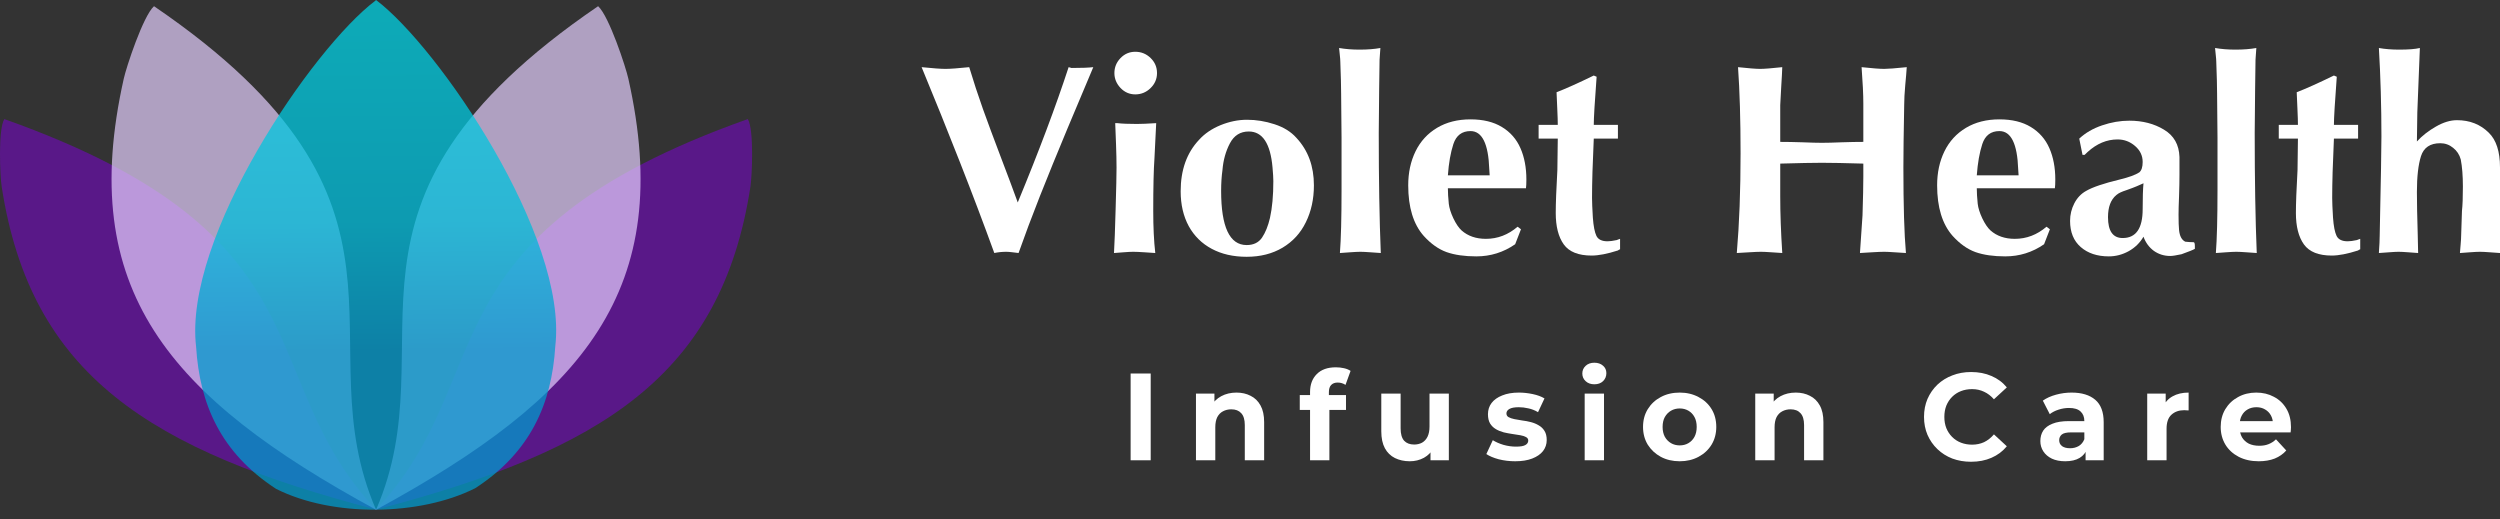 <svg width="236" height="49" viewBox="0 0 236 49" fill="none" xmlns="http://www.w3.org/2000/svg">
<rect x="0" y="0" width="236" height="49" fill="#333333" stroke="none"/>
<path fill-rule="evenodd" clip-rule="evenodd" d="M0.407 11.241C-0.194 12.226 0.007 16.652 0.157 17.605C2.896 35.41 14.104 42.508 35.5 48.104C23.724 35.627 31.541 22.281 0.407 11.241Z" fill="#6A0DAD" fill-opacity="0.702"></path>
<path fill-rule="evenodd" clip-rule="evenodd" d="M70.593 11.241C71.194 12.226 70.993 16.652 70.843 17.605C68.104 35.41 56.896 42.508 35.5 48.104C47.276 35.627 39.459 22.281 70.593 11.241Z" fill="#6A0DAD" fill-opacity="0.702"></path>
<path fill-rule="evenodd" clip-rule="evenodd" d="M14.538 0.584C13.502 1.52 11.916 6.364 11.682 7.433C7.222 27.326 15.841 37.431 35.5 48.12C28.518 32.053 41.964 19.275 14.538 0.584Z" fill="#E4CFFE" fill-opacity="0.7"></path>
<path fill-rule="evenodd" clip-rule="evenodd" d="M56.462 0.584C57.498 1.52 59.084 6.364 59.318 7.433C63.778 27.326 55.159 37.431 35.5 48.12C42.482 32.053 29.036 19.275 56.462 0.584Z" fill="#E4CFFE" fill-opacity="0.7"></path>
<path fill-rule="evenodd" clip-rule="evenodd" d="M26.063 46.15C31.408 48.839 39.626 48.722 44.87 46.083C50.081 42.692 52.086 38.099 52.42 32.671C53.623 22.348 41.413 4.46 35.5 0L35.433 0.067C29.504 4.526 17.294 22.415 18.513 32.737C18.847 38.166 20.852 42.759 26.063 46.15Z" fill="url(#paint0_linear_668_573)" fill-opacity="0.749"></path>
<path d="M228.195 10.604L228.156 13.356C228.65 12.817 229.247 12.349 229.947 11.951C230.646 11.547 231.31 11.345 231.939 11.345C233.145 11.345 234.146 11.739 234.941 12.528C235.647 13.215 236 14.306 236 15.801V19.313V22.547V23.885C235.795 23.872 235.48 23.849 235.057 23.817C234.633 23.785 234.316 23.769 234.104 23.769C233.899 23.769 233.581 23.785 233.151 23.817C232.721 23.849 232.41 23.872 232.218 23.885C232.231 23.718 232.253 23.445 232.285 23.067C232.317 22.688 232.333 22.409 232.333 22.229L232.41 19.9C232.468 19.4 232.497 18.64 232.497 17.619C232.497 16.606 232.43 15.749 232.295 15.05C232.173 14.601 231.932 14.235 231.573 13.953C231.22 13.664 230.816 13.52 230.36 13.52C229.411 13.52 228.804 13.927 228.541 14.742C228.285 15.55 228.156 16.68 228.156 18.13C228.156 18.559 228.163 19.146 228.176 19.891C228.189 20.635 228.208 21.379 228.233 22.124C228.253 22.868 228.266 23.455 228.272 23.885C228.067 23.872 227.759 23.849 227.348 23.817C226.937 23.785 226.629 23.769 226.424 23.769C226.225 23.769 225.924 23.785 225.519 23.817C225.115 23.849 224.798 23.872 224.567 23.885C224.618 23.153 224.644 22.602 224.644 22.229L224.769 15.887C224.769 15.553 224.775 15.056 224.788 14.395C224.801 13.735 224.807 13.231 224.807 12.884C224.807 10.061 224.727 7.277 224.567 4.531C225.131 4.633 225.776 4.685 226.501 4.685C227.367 4.685 228.012 4.633 228.436 4.531L228.195 10.604Z" fill="white"></path>
<path d="M220.592 7.245C220.412 9.638 220.322 11.152 220.322 11.787H222.603V13.087H220.322C220.213 15.416 220.159 17.28 220.159 18.678C220.159 19.07 220.184 19.689 220.236 20.536C220.293 21.344 220.406 21.922 220.573 22.268C220.739 22.608 221.089 22.778 221.622 22.778C221.84 22.778 222.128 22.74 222.488 22.663C222.526 22.65 222.568 22.634 222.613 22.614C222.664 22.595 222.728 22.573 222.805 22.547V23.529C222.683 23.587 222.616 23.625 222.603 23.644C221.602 23.965 220.775 24.125 220.12 24.125C218.876 24.125 218 23.776 217.493 23.076C216.986 22.371 216.733 21.379 216.733 20.103C216.733 19.23 216.784 17.876 216.887 16.041C216.887 15.708 216.893 15.214 216.906 14.559C216.919 13.905 216.925 13.414 216.925 13.087H215.116V12.018V11.787H216.925C216.925 11.441 216.909 10.931 216.877 10.257C216.845 9.584 216.822 9.067 216.81 8.708C217.689 8.368 218.859 7.842 220.322 7.129L220.592 7.245Z" fill="white"></path>
<path d="M213.037 23.885C212.832 23.872 212.511 23.849 212.075 23.817C211.638 23.785 211.317 23.769 211.112 23.769C210.9 23.769 210.573 23.785 210.13 23.817C209.688 23.849 209.37 23.872 209.178 23.885C209.28 22.57 209.332 20.587 209.332 17.937V16.157V13.01C209.332 12.541 209.325 11.842 209.312 10.912C209.3 9.981 209.293 9.285 209.293 8.823C209.293 8.201 209.268 7.203 209.216 5.83C209.216 5.689 209.2 5.477 209.168 5.195C209.136 4.913 209.114 4.691 209.101 4.531C209.691 4.633 210.333 4.685 211.026 4.685C211.783 4.685 212.44 4.633 212.998 4.531C212.998 4.646 212.986 4.826 212.96 5.07C212.934 5.314 212.921 5.503 212.921 5.638C212.921 5.939 212.915 6.398 212.902 7.014C212.889 7.63 212.883 8.088 212.883 8.39C212.883 8.871 212.877 9.574 212.864 10.498C212.851 11.422 212.844 12.111 212.844 12.567C212.844 16.962 212.909 20.735 213.037 23.885Z" fill="white"></path>
<path d="M198.995 20.497C198.995 21.812 199.457 22.47 200.381 22.47C201.639 22.47 202.268 21.562 202.268 19.746C202.268 18.668 202.293 17.854 202.345 17.302C201.831 17.533 201.491 17.677 201.324 17.735C201.183 17.793 200.991 17.863 200.747 17.947C200.51 18.024 200.324 18.094 200.189 18.158C200.054 18.216 199.919 18.299 199.785 18.409C199.258 18.845 198.995 19.541 198.995 20.497ZM196.589 14.617L196.281 13.086C196.865 12.541 197.584 12.124 198.437 11.835C199.297 11.54 200.154 11.393 201.007 11.393C202.258 11.393 203.349 11.675 204.279 12.239C205.216 12.798 205.703 13.657 205.742 14.819V16.513C205.742 17.077 205.729 17.741 205.703 18.505C205.671 19.268 205.655 19.852 205.655 20.256C205.655 20.917 205.671 21.405 205.703 21.719C205.761 22.29 205.957 22.656 206.29 22.816C206.579 22.848 206.842 22.864 207.08 22.864C207.157 22.864 207.195 22.993 207.195 23.249V23.49C207.035 23.586 206.615 23.756 205.934 24C205.428 24.109 205.075 24.164 204.876 24.164C204.298 24.164 203.782 24.003 203.326 23.683C202.877 23.355 202.55 22.909 202.345 22.345C202.011 22.922 201.546 23.378 200.949 23.711C200.352 24.039 199.727 24.202 199.072 24.202C197.982 24.202 197.099 23.91 196.426 23.326C195.752 22.743 195.415 21.918 195.415 20.853C195.415 20.263 195.55 19.708 195.819 19.188C196.089 18.668 196.464 18.277 196.946 18.014C197.542 17.668 198.594 17.311 200.102 16.946C200.975 16.734 201.591 16.509 201.95 16.272C202.162 16.092 202.268 15.765 202.268 15.29C202.268 14.694 202.027 14.19 201.546 13.779C201.071 13.369 200.522 13.163 199.9 13.163C198.88 13.163 197.937 13.558 197.071 14.347C197.013 14.399 196.92 14.488 196.792 14.617H196.589Z" fill="white"></path>
<path d="M190.555 16.551C190.542 16.487 190.536 16.388 190.536 16.253C190.536 16.125 190.529 16.028 190.517 15.964C190.433 13.571 189.843 12.374 188.746 12.374C187.937 12.374 187.398 12.782 187.129 13.597C186.866 14.405 186.693 15.39 186.609 16.551H190.555ZM186.609 17.773C186.609 18.184 186.638 18.672 186.696 19.236C186.741 19.634 186.885 20.093 187.129 20.613C187.379 21.132 187.639 21.514 187.908 21.758C188.505 22.284 189.269 22.547 190.199 22.547C191.303 22.547 192.3 22.165 193.192 21.402L193.51 21.642L192.961 23.057C191.858 23.821 190.635 24.202 189.294 24.202C188.191 24.202 187.254 24.068 186.484 23.798C185.721 23.522 185.002 23.012 184.328 22.268C183.353 21.164 182.865 19.573 182.865 17.494C182.865 16.295 183.096 15.223 183.558 14.28C184.02 13.337 184.697 12.599 185.589 12.066C186.481 11.534 187.533 11.268 188.746 11.268C189.933 11.268 190.921 11.508 191.71 11.989C192.506 12.471 193.089 13.138 193.462 13.991C193.834 14.838 194.02 15.823 194.02 16.946C194.02 17.311 194.007 17.587 193.981 17.773H186.609Z" fill="white"></path>
<path d="M166.158 6.503C166.543 6.503 167.239 6.449 168.246 6.34C168.234 6.744 168.202 7.347 168.15 8.149C168.099 8.951 168.067 9.545 168.054 9.93V11.036V13.394C168.651 13.394 169.35 13.407 170.152 13.433C170.948 13.465 171.56 13.481 171.99 13.481C172.446 13.481 173.068 13.465 173.857 13.433C174.646 13.407 175.327 13.394 175.898 13.394V9.776C175.898 8.929 175.843 7.783 175.734 6.34C176.741 6.449 177.453 6.503 177.871 6.503C178.223 6.503 178.932 6.449 179.997 6.34C179.972 6.75 179.924 7.325 179.853 8.063C179.789 8.8 179.757 9.397 179.757 9.853C179.706 12.534 179.68 14.517 179.68 15.8C179.68 19.4 179.76 22.095 179.92 23.884C179.664 23.872 179.311 23.849 178.862 23.817C178.413 23.785 178.082 23.769 177.871 23.769C177.601 23.769 177.21 23.785 176.696 23.817C176.183 23.849 175.811 23.872 175.58 23.884C175.683 22.306 175.763 21.122 175.821 20.333C175.872 18.704 175.898 17.481 175.898 16.666V15.444C174.165 15.393 172.863 15.367 171.99 15.367C171.15 15.367 169.838 15.393 168.054 15.444V18.524C168.054 20.128 168.118 21.915 168.246 23.884C168.028 23.872 167.691 23.849 167.236 23.817C166.78 23.785 166.447 23.769 166.235 23.769C165.985 23.769 165.609 23.785 165.109 23.817C164.609 23.849 164.224 23.872 163.954 23.884C164.191 21.139 164.31 17.998 164.31 14.463C164.31 11.319 164.23 8.611 164.07 6.34C165.077 6.449 165.773 6.503 166.158 6.503Z" fill="white"></path>
<path d="M150.721 7.245C150.541 9.638 150.452 11.152 150.452 11.787H152.732V13.087H150.452C150.342 15.416 150.288 17.28 150.288 18.678C150.288 19.07 150.314 19.689 150.365 20.536C150.423 21.344 150.535 21.922 150.702 22.268C150.869 22.608 151.218 22.778 151.751 22.778C151.969 22.778 152.258 22.74 152.617 22.663C152.655 22.65 152.697 22.634 152.742 22.614C152.793 22.595 152.858 22.573 152.935 22.547V23.529C152.813 23.587 152.745 23.625 152.732 23.644C151.732 23.965 150.904 24.125 150.249 24.125C149.005 24.125 148.129 23.776 147.622 23.076C147.115 22.371 146.862 21.379 146.862 20.103C146.862 19.23 146.913 17.876 147.016 16.041C147.016 15.708 147.022 15.214 147.035 14.559C147.048 13.905 147.054 13.414 147.054 13.087H145.245V12.018V11.787H147.054C147.054 11.441 147.038 10.931 147.006 10.257C146.974 9.584 146.952 9.067 146.939 8.708C147.818 8.368 148.989 7.842 150.452 7.129L150.721 7.245Z" fill="white"></path>
<path d="M140.625 16.551C140.613 16.487 140.606 16.388 140.606 16.253C140.606 16.125 140.6 16.028 140.587 15.964C140.504 13.571 139.913 12.374 138.816 12.374C138.008 12.374 137.469 12.782 137.199 13.597C136.936 14.405 136.763 15.39 136.68 16.551H140.625ZM136.68 17.773C136.68 18.184 136.708 18.672 136.766 19.236C136.811 19.634 136.955 20.093 137.199 20.613C137.449 21.132 137.709 21.514 137.979 21.758C138.576 22.284 139.339 22.547 140.269 22.547C141.373 22.547 142.371 22.165 143.262 21.402L143.58 21.642L143.031 23.057C141.928 23.821 140.706 24.202 139.365 24.202C138.261 24.202 137.324 24.068 136.554 23.798C135.791 23.522 135.072 23.012 134.399 22.268C133.423 21.164 132.936 19.573 132.936 17.494C132.936 16.295 133.167 15.223 133.629 14.28C134.091 13.337 134.768 12.599 135.659 12.066C136.551 11.534 137.603 11.268 138.816 11.268C140.003 11.268 140.991 11.508 141.78 11.989C142.576 12.471 143.16 13.138 143.532 13.991C143.904 14.838 144.09 15.823 144.09 16.946C144.09 17.311 144.077 17.587 144.052 17.773H136.68Z" fill="white"></path>
<path d="M130.347 23.885C130.141 23.872 129.821 23.849 129.384 23.817C128.948 23.785 128.627 23.769 128.422 23.769C128.21 23.769 127.883 23.785 127.44 23.817C126.998 23.849 126.68 23.872 126.488 23.885C126.59 22.57 126.642 20.587 126.642 17.937V16.157V13.01C126.642 12.541 126.635 11.842 126.622 10.912C126.609 9.981 126.603 9.285 126.603 8.823C126.603 8.201 126.577 7.203 126.526 5.83C126.526 5.689 126.51 5.477 126.478 5.195C126.446 4.913 126.423 4.691 126.411 4.531C127.001 4.633 127.642 4.685 128.335 4.685C129.092 4.685 129.75 4.633 130.308 4.531C130.308 4.646 130.295 4.826 130.27 5.07C130.244 5.314 130.231 5.503 130.231 5.638C130.231 5.939 130.225 6.398 130.212 7.014C130.199 7.63 130.193 8.088 130.193 8.39C130.193 8.871 130.186 9.574 130.174 10.498C130.161 11.422 130.154 12.111 130.154 12.567C130.154 16.962 130.218 20.735 130.347 23.885Z" fill="white"></path>
<path d="M111.455 18.053C111.455 16.044 112.032 14.428 113.187 13.202C113.713 12.618 114.39 12.156 115.218 11.816C116.052 11.476 116.886 11.306 117.72 11.306C118.593 11.306 119.459 11.447 120.318 11.73C121.185 12.012 121.871 12.439 122.378 13.01C123.482 14.19 124.033 15.685 124.033 17.494C124.033 18.791 123.78 19.952 123.273 20.978C122.773 22.005 122.038 22.807 121.069 23.384C120.107 23.955 118.978 24.241 117.681 24.241C116.424 24.241 115.327 23.991 114.39 23.49C113.453 22.99 112.728 22.274 112.215 21.344C111.708 20.407 111.455 19.31 111.455 18.053ZM115.401 16.041C115.317 16.644 115.275 17.302 115.275 18.014C115.275 21.427 116.077 23.134 117.681 23.134C118.33 23.134 118.814 22.9 119.135 22.432C119.456 21.957 119.706 21.338 119.885 20.574C120.097 19.625 120.203 18.466 120.203 17.1C120.203 16.811 120.177 16.378 120.126 15.801C119.927 13.542 119.18 12.413 117.884 12.413C117.088 12.413 116.495 12.785 116.103 13.529C115.712 14.274 115.478 15.111 115.401 16.041Z" fill="white"></path>
<path d="M105.238 22.191C105.25 21.915 105.263 21.508 105.276 20.969C105.289 20.43 105.302 20.022 105.315 19.746C105.372 17.796 105.401 16.493 105.401 15.839C105.401 15.21 105.385 14.466 105.353 13.606C105.315 12.746 105.289 12.085 105.276 11.624H105.478C105.895 11.675 106.511 11.701 107.326 11.701C107.743 11.701 108.349 11.675 109.145 11.624L108.981 14.934C108.904 16.012 108.866 17.668 108.866 19.9C108.866 21.44 108.93 22.768 109.058 23.885C108.866 23.872 108.529 23.849 108.048 23.817C107.573 23.785 107.214 23.769 106.97 23.769C106.765 23.769 106.46 23.785 106.056 23.817C105.651 23.849 105.353 23.872 105.161 23.885L105.238 22.191ZM107.172 4.887C107.73 4.887 108.211 5.082 108.616 5.474C109.02 5.865 109.222 6.34 109.222 6.898C109.222 7.45 109.017 7.925 108.606 8.323C108.202 8.714 107.724 8.91 107.172 8.91C106.627 8.91 106.161 8.707 105.776 8.303C105.392 7.893 105.199 7.424 105.199 6.898C105.199 6.359 105.388 5.891 105.767 5.493C106.152 5.089 106.62 4.887 107.172 4.887Z" fill="white"></path>
<path d="M96.153 23.884C96.037 23.872 95.851 23.849 95.594 23.817C95.338 23.785 95.142 23.769 95.007 23.769C94.603 23.769 94.221 23.808 93.862 23.884C92.874 21.164 91.79 18.299 90.609 15.29C89.428 12.281 88.225 9.298 87 6.34C88.065 6.449 88.816 6.503 89.252 6.503C89.695 6.503 90.442 6.449 91.494 6.34C91.892 7.662 92.322 8.974 92.784 10.276C93.252 11.579 93.807 13.073 94.449 14.761C95.091 16.442 95.633 17.892 96.076 19.111C98.064 14.305 99.665 10.048 100.878 6.34C100.955 6.359 101.013 6.375 101.051 6.388C101.09 6.394 101.125 6.404 101.157 6.417C102.075 6.417 102.758 6.391 103.207 6.34C102.533 7.937 101.715 9.882 100.753 12.172C99.797 14.463 98.934 16.58 98.164 18.524C97.4 20.462 96.73 22.248 96.153 23.884Z" fill="white"></path>
<path d="M213.227 43.543C212.509 43.543 211.877 43.403 211.331 43.122C210.793 42.841 210.375 42.459 210.079 41.975C209.783 41.484 209.634 40.926 209.634 40.302C209.634 39.67 209.779 39.112 210.067 38.629C210.364 38.137 210.766 37.755 211.273 37.482C211.78 37.201 212.353 37.06 212.993 37.06C213.609 37.06 214.163 37.193 214.654 37.458C215.154 37.716 215.547 38.09 215.836 38.582C216.125 39.065 216.269 39.647 216.269 40.325C216.269 40.395 216.265 40.477 216.257 40.571C216.25 40.657 216.242 40.739 216.234 40.817H211.12V39.752H215.274L214.572 40.068C214.572 39.74 214.506 39.455 214.373 39.214C214.241 38.972 214.057 38.785 213.823 38.652C213.589 38.511 213.316 38.441 213.004 38.441C212.692 38.441 212.415 38.511 212.174 38.652C211.94 38.785 211.756 38.976 211.624 39.225C211.491 39.467 211.425 39.756 211.425 40.091V40.372C211.425 40.715 211.499 41.02 211.647 41.285C211.803 41.542 212.018 41.741 212.291 41.882C212.571 42.014 212.899 42.08 213.274 42.08C213.609 42.08 213.901 42.03 214.151 41.928C214.409 41.827 214.643 41.675 214.853 41.472L215.824 42.525C215.536 42.853 215.173 43.106 214.736 43.286C214.299 43.457 213.796 43.543 213.227 43.543Z" fill="white"></path>
<path d="M202.697 43.45V37.154H204.441V38.933L204.195 38.418C204.382 37.973 204.683 37.638 205.096 37.412C205.51 37.178 206.013 37.06 206.606 37.06V38.745C206.528 38.738 206.457 38.734 206.395 38.734C206.333 38.726 206.266 38.722 206.196 38.722C205.697 38.722 205.291 38.866 204.979 39.155C204.675 39.436 204.523 39.877 204.523 40.477V43.45H202.697Z" fill="white"></path>
<path d="M196.879 43.45V42.221L196.762 41.952V39.752C196.762 39.362 196.642 39.058 196.4 38.839C196.166 38.621 195.803 38.511 195.312 38.511C194.976 38.511 194.645 38.566 194.317 38.675C193.997 38.777 193.724 38.917 193.498 39.097L192.843 37.821C193.186 37.579 193.599 37.392 194.083 37.26C194.567 37.127 195.058 37.06 195.557 37.06C196.517 37.06 197.262 37.287 197.792 37.739C198.323 38.192 198.588 38.898 198.588 39.857V43.45H196.879ZM194.96 43.543C194.469 43.543 194.048 43.461 193.697 43.297C193.346 43.126 193.077 42.896 192.889 42.607C192.702 42.318 192.609 41.995 192.609 41.636C192.609 41.261 192.698 40.934 192.878 40.653C193.065 40.372 193.357 40.154 193.755 39.998C194.153 39.834 194.672 39.752 195.312 39.752H196.985V40.817H195.51C195.081 40.817 194.785 40.887 194.621 41.027C194.465 41.168 194.387 41.343 194.387 41.554C194.387 41.788 194.477 41.975 194.656 42.115C194.843 42.248 195.097 42.314 195.417 42.314C195.721 42.314 195.994 42.244 196.236 42.104C196.478 41.956 196.653 41.741 196.762 41.46L197.043 42.303C196.911 42.708 196.669 43.017 196.318 43.227C195.967 43.438 195.514 43.543 194.96 43.543Z" fill="white"></path>
<path d="M186.062 43.59C185.43 43.59 184.841 43.489 184.295 43.286C183.757 43.075 183.289 42.779 182.891 42.397C182.493 42.015 182.181 41.566 181.955 41.051C181.737 40.536 181.627 39.971 181.627 39.355C181.627 38.738 181.737 38.173 181.955 37.658C182.181 37.143 182.493 36.694 182.891 36.312C183.297 35.93 183.769 35.637 184.307 35.435C184.845 35.224 185.434 35.119 186.074 35.119C186.784 35.119 187.423 35.243 187.993 35.493C188.57 35.735 189.054 36.094 189.444 36.57L188.227 37.693C187.946 37.373 187.634 37.135 187.291 36.979C186.948 36.815 186.573 36.733 186.167 36.733C185.785 36.733 185.434 36.796 185.114 36.921C184.794 37.045 184.518 37.225 184.284 37.459C184.049 37.693 183.866 37.97 183.734 38.29C183.609 38.609 183.546 38.965 183.546 39.355C183.546 39.745 183.609 40.099 183.734 40.419C183.866 40.739 184.049 41.016 184.284 41.25C184.518 41.484 184.794 41.664 185.114 41.788C185.434 41.913 185.785 41.976 186.167 41.976C186.573 41.976 186.948 41.898 187.291 41.742C187.634 41.578 187.946 41.332 188.227 41.004L189.444 42.128C189.054 42.604 188.57 42.966 187.993 43.216C187.423 43.466 186.78 43.59 186.062 43.59Z" fill="white"></path>
<path d="M169.521 37.06C170.02 37.06 170.465 37.162 170.855 37.365C171.253 37.56 171.565 37.864 171.791 38.278C172.017 38.683 172.13 39.206 172.13 39.846V43.45H170.305V40.126C170.305 39.619 170.192 39.245 169.966 39.003C169.747 38.761 169.435 38.64 169.03 38.64C168.741 38.64 168.48 38.703 168.246 38.827C168.019 38.944 167.84 39.128 167.707 39.377C167.583 39.627 167.52 39.947 167.52 40.337V43.45H165.695V37.154H167.438V38.898L167.111 38.371C167.337 37.95 167.661 37.626 168.082 37.4C168.503 37.174 168.983 37.06 169.521 37.06Z" fill="white"></path>
<path d="M158.565 43.543C157.894 43.543 157.298 43.403 156.775 43.122C156.26 42.841 155.851 42.459 155.546 41.975C155.25 41.484 155.102 40.926 155.102 40.302C155.102 39.67 155.25 39.112 155.546 38.629C155.851 38.137 156.26 37.755 156.775 37.482C157.298 37.201 157.894 37.06 158.565 37.06C159.228 37.06 159.821 37.201 160.344 37.482C160.867 37.755 161.276 38.133 161.573 38.617C161.869 39.1 162.017 39.662 162.017 40.302C162.017 40.926 161.869 41.484 161.573 41.975C161.276 42.459 160.867 42.841 160.344 43.122C159.821 43.403 159.228 43.543 158.565 43.543ZM158.565 42.045C158.87 42.045 159.143 41.975 159.384 41.835C159.626 41.694 159.817 41.495 159.958 41.238C160.098 40.973 160.168 40.661 160.168 40.302C160.168 39.935 160.098 39.623 159.958 39.366C159.817 39.108 159.626 38.909 159.384 38.769C159.143 38.629 158.87 38.558 158.565 38.558C158.261 38.558 157.988 38.629 157.746 38.769C157.504 38.909 157.309 39.108 157.161 39.366C157.021 39.623 156.95 39.935 156.95 40.302C156.95 40.661 157.021 40.973 157.161 41.238C157.309 41.495 157.504 41.694 157.746 41.835C157.988 41.975 158.261 42.045 158.565 42.045Z" fill="white"></path>
<path d="M149.593 43.45V37.154H151.418V43.45H149.593ZM150.506 36.277C150.17 36.277 149.897 36.179 149.687 35.984C149.476 35.789 149.371 35.547 149.371 35.259C149.371 34.97 149.476 34.728 149.687 34.533C149.897 34.338 150.17 34.241 150.506 34.241C150.841 34.241 151.114 34.334 151.325 34.522C151.535 34.701 151.641 34.935 151.641 35.224C151.641 35.528 151.535 35.781 151.325 35.984C151.122 36.179 150.849 36.277 150.506 36.277Z" fill="white"></path>
<path d="M143.037 43.543C142.499 43.543 141.98 43.481 141.481 43.356C140.99 43.223 140.6 43.059 140.311 42.864L140.92 41.554C141.208 41.733 141.547 41.882 141.938 41.998C142.335 42.108 142.725 42.162 143.108 42.162C143.529 42.162 143.825 42.112 143.997 42.01C144.176 41.909 144.266 41.768 144.266 41.589C144.266 41.441 144.196 41.331 144.055 41.261C143.923 41.183 143.743 41.125 143.517 41.086C143.291 41.047 143.041 41.008 142.768 40.969C142.503 40.93 142.234 40.879 141.961 40.817C141.688 40.746 141.438 40.645 141.212 40.512C140.986 40.38 140.802 40.2 140.662 39.974C140.529 39.748 140.463 39.455 140.463 39.097C140.463 38.699 140.576 38.348 140.802 38.044C141.037 37.739 141.372 37.501 141.809 37.33C142.246 37.15 142.768 37.06 143.377 37.06C143.806 37.06 144.243 37.107 144.687 37.201C145.132 37.295 145.503 37.431 145.799 37.611L145.19 38.909C144.886 38.73 144.578 38.609 144.266 38.547C143.962 38.476 143.665 38.441 143.377 38.441C142.971 38.441 142.675 38.496 142.487 38.605C142.3 38.714 142.207 38.855 142.207 39.026C142.207 39.182 142.273 39.299 142.406 39.377C142.546 39.455 142.729 39.518 142.956 39.565C143.182 39.611 143.427 39.654 143.693 39.693C143.966 39.724 144.239 39.775 144.512 39.846C144.785 39.916 145.031 40.017 145.249 40.15C145.475 40.275 145.659 40.45 145.799 40.676C145.939 40.895 146.01 41.183 146.01 41.542C146.01 41.932 145.893 42.279 145.659 42.584C145.425 42.88 145.085 43.114 144.641 43.286C144.204 43.457 143.669 43.543 143.037 43.543Z" fill="white"></path>
<path d="M133.085 43.543C132.563 43.543 132.095 43.442 131.681 43.239C131.275 43.036 130.959 42.728 130.733 42.315C130.507 41.893 130.394 41.359 130.394 40.712V37.154H132.219V40.442C132.219 40.965 132.329 41.351 132.547 41.601C132.773 41.843 133.089 41.964 133.495 41.964C133.776 41.964 134.025 41.905 134.244 41.788C134.462 41.663 134.634 41.476 134.759 41.226C134.883 40.969 134.946 40.649 134.946 40.267V37.154H136.771V43.45H135.039V41.718L135.355 42.221C135.145 42.658 134.833 42.989 134.419 43.216C134.014 43.434 133.569 43.543 133.085 43.543Z" fill="white"></path>
<path d="M123.669 43.45V37.014C123.669 36.304 123.879 35.739 124.301 35.317C124.722 34.888 125.323 34.674 126.103 34.674C126.368 34.674 126.621 34.701 126.863 34.756C127.113 34.81 127.324 34.896 127.495 35.013L127.015 36.335C126.914 36.265 126.801 36.211 126.676 36.172C126.551 36.133 126.419 36.113 126.278 36.113C126.013 36.113 125.806 36.191 125.658 36.347C125.518 36.495 125.447 36.722 125.447 37.026V37.611L125.494 38.395V43.45H123.669ZM122.698 38.699V37.295H127.062V38.699H122.698Z" fill="white"></path>
<path d="M116.725 37.06C117.224 37.06 117.669 37.162 118.059 37.365C118.457 37.56 118.769 37.864 118.995 38.278C119.221 38.683 119.335 39.206 119.335 39.846V43.45H117.509V40.126C117.509 39.619 117.396 39.245 117.17 39.003C116.951 38.761 116.639 38.64 116.234 38.64C115.945 38.64 115.684 38.703 115.45 38.827C115.223 38.944 115.044 39.128 114.911 39.377C114.787 39.627 114.724 39.947 114.724 40.337V43.45H112.899V37.154H114.642V38.898L114.315 38.371C114.541 37.95 114.865 37.626 115.286 37.4C115.707 37.174 116.187 37.06 116.725 37.06Z" fill="white"></path>
<path d="M106.731 43.45V35.259H108.626V43.45H106.731Z" fill="white"></path>
<defs>
<linearGradient id="paint0_linear_668_573" x1="35.483" y1="33.322" x2="35.066" y2="-14.13" gradientUnits="userSpaceOnUse">
<stop stop-color="#0099CC"></stop>
<stop offset="0.259" stop-color="#00BDDB"></stop>
<stop offset="1" stop-color="#00E2EA"></stop>
</linearGradient>
</defs>
</svg>
